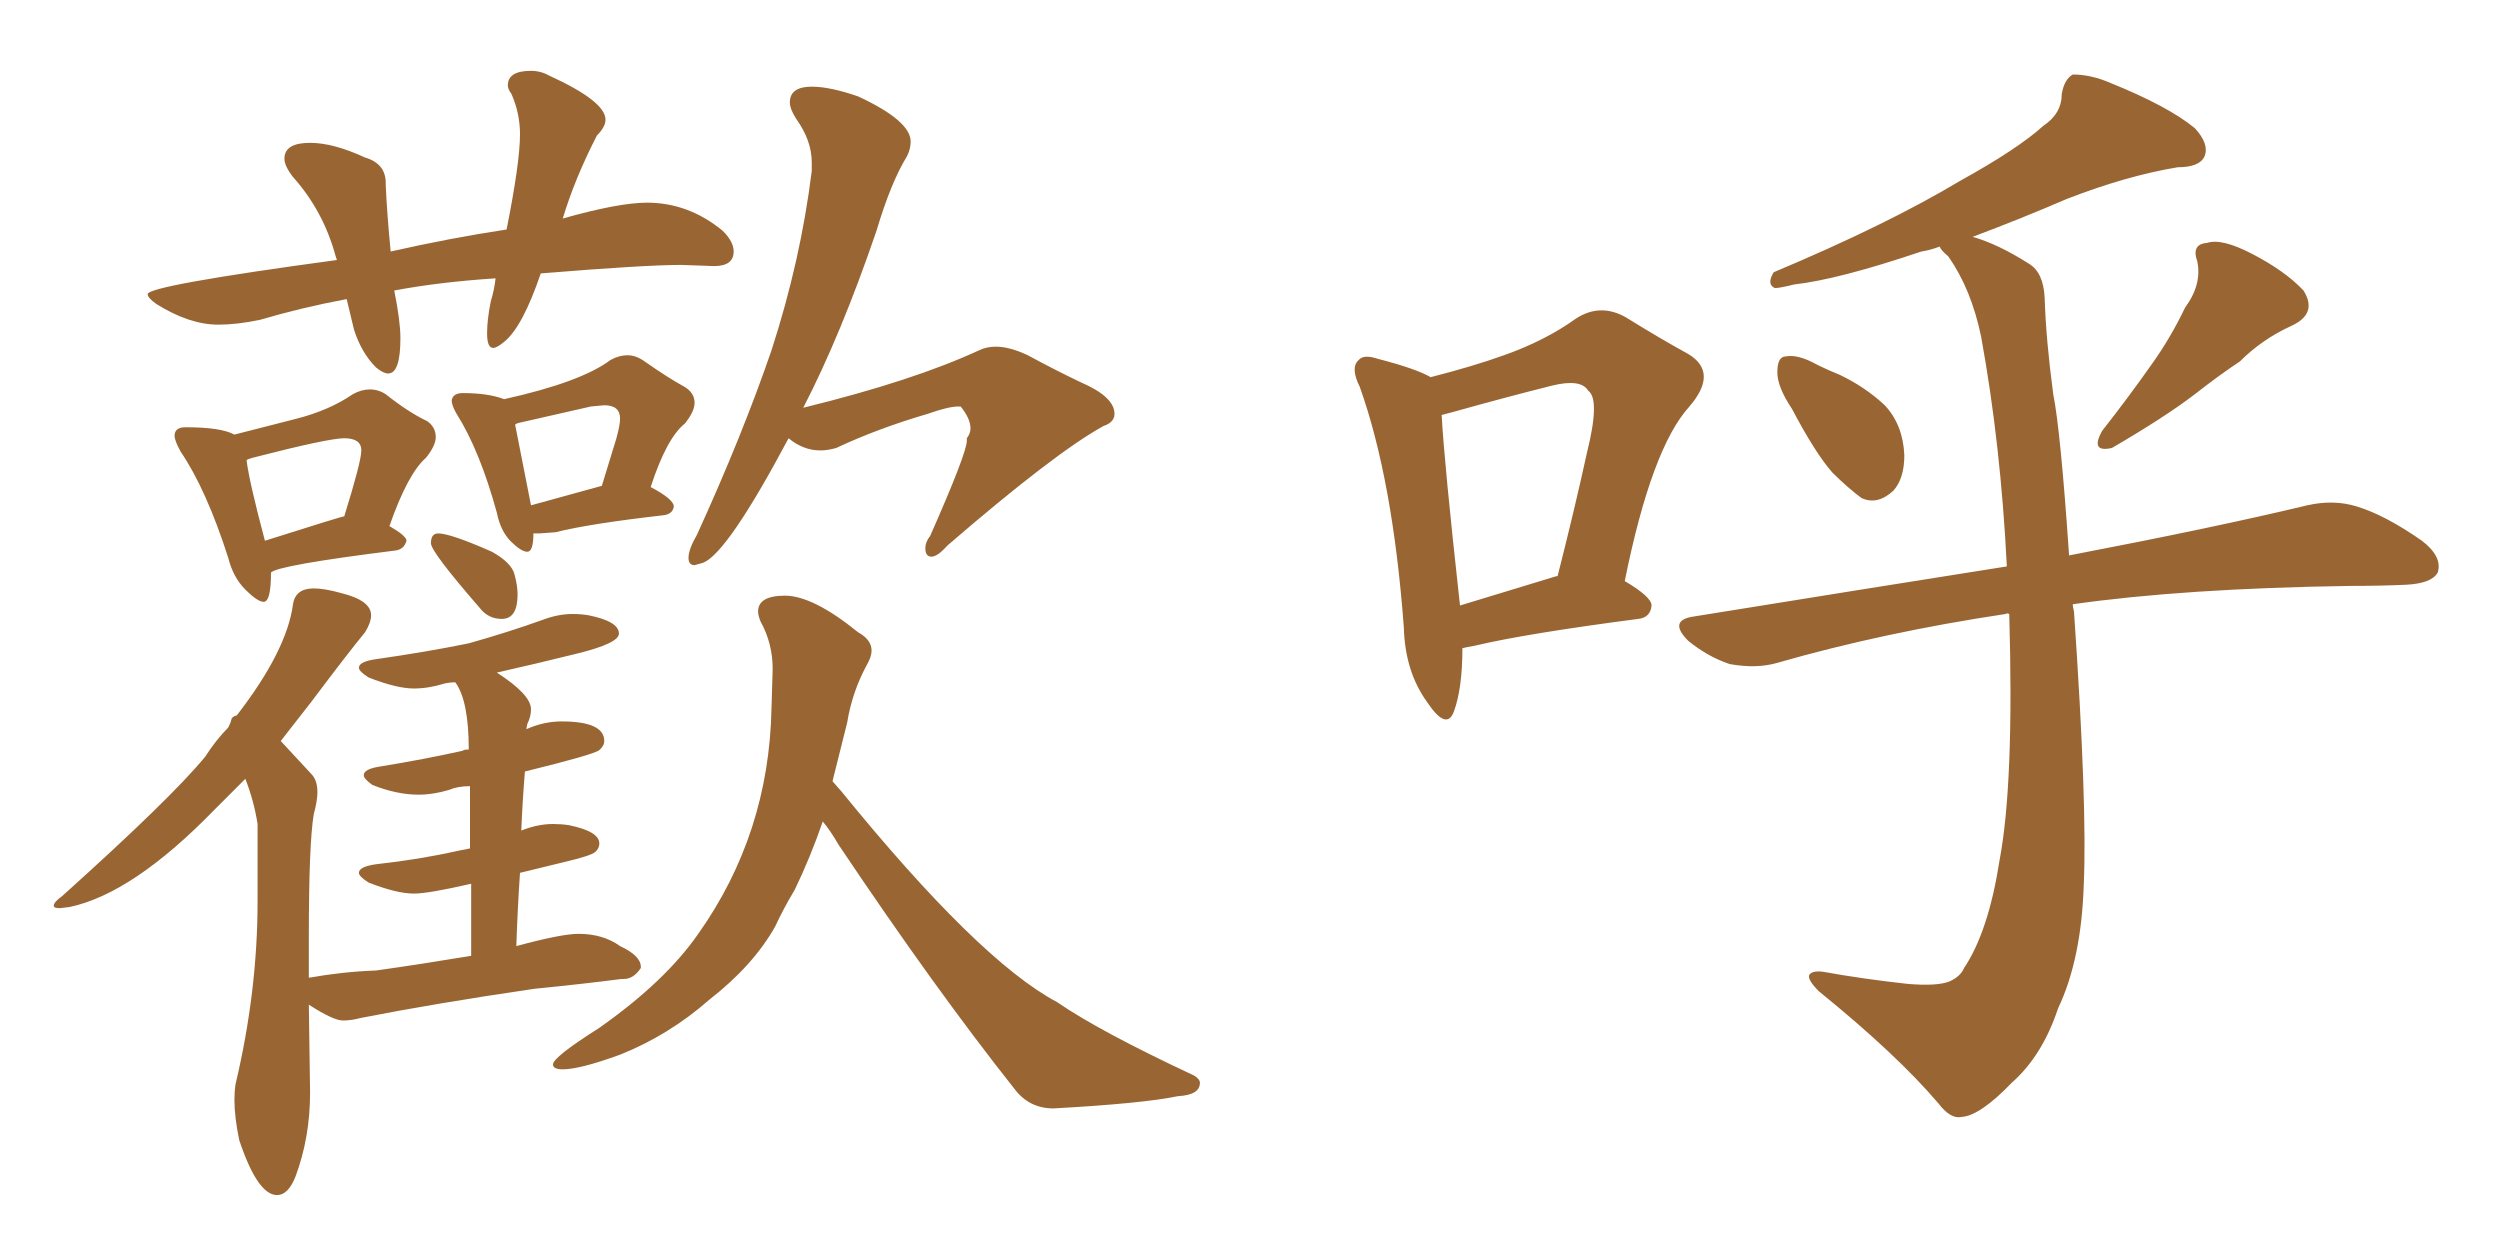 <svg xmlns="http://www.w3.org/2000/svg" xmlns:xlink="http://www.w3.org/1999/xlink" width="300" height="150"><path fill="#996633" padding="10" d="M46.58 44.82L46.58 44.82Q48.05 44.82 48.05 40.58L48.05 40.58Q48.05 38.53 47.31 34.86L47.31 34.86Q52.73 33.84 59.47 33.40L59.47 33.40Q59.33 34.72 58.89 36.18L58.89 36.18Q58.45 38.38 58.45 39.99L58.45 39.99Q58.45 41.75 59.18 41.75L59.18 41.75Q59.62 41.75 60.50 41.02L60.50 41.02Q62.70 39.26 64.89 32.81L64.89 32.81Q77.34 31.79 81.74 31.79L81.74 31.79L85.69 31.93Q88.04 31.93 88.04 30.18L88.04 30.18Q88.04 29.00 86.72 27.69L86.72 27.69Q82.62 24.32 77.64 24.32L77.64 24.32Q74.27 24.32 67.53 26.22L67.53 26.22Q68.99 21.39 71.63 16.26L71.63 16.26Q72.66 15.23 72.66 14.36L72.66 14.36Q72.66 12.16 65.92 9.08L65.92 9.08Q64.89 8.50 63.72 8.50L63.72 8.50Q60.94 8.50 60.94 10.25L60.94 10.25Q60.94 10.69 61.38 11.28L61.38 11.28Q62.40 13.62 62.40 16.11L62.40 16.11Q62.40 19.48 60.79 27.54L60.79 27.54Q54.05 28.56 46.88 30.18L46.88 30.18Q46.44 25.63 46.29 22.27L46.29 22.27L46.29 21.97Q46.29 19.63 43.80 18.90L43.80 18.90Q39.99 17.14 37.21 17.14L37.21 17.14Q34.13 17.14 34.13 19.04L34.13 19.04Q34.13 19.92 35.16 21.24L35.16 21.24Q38.82 25.34 40.28 30.76L40.28 30.76L40.43 31.20Q17.72 34.28 17.72 35.30L17.72 35.30Q17.72 35.74 18.75 36.47L18.75 36.47Q22.71 38.96 26.22 38.96L26.22 38.96Q28.42 38.96 31.20 38.38L31.20 38.38Q36.18 36.91 41.60 35.89L41.60 35.89L42.48 39.55Q43.36 42.33 45.12 44.09L45.12 44.09Q46.00 44.82 46.58 44.82ZM31.64 72.22L31.64 72.22Q32.52 72.22 32.52 68.70L32.52 68.70Q33.40 67.82 47.46 66.06L47.46 66.06Q48.49 65.92 48.78 64.89L48.78 64.89Q48.78 64.31 46.73 63.13L46.73 63.13Q48.93 56.84 51.12 54.93L51.12 54.93Q52.29 53.47 52.29 52.44L52.29 52.44Q52.29 51.27 51.27 50.54L51.27 50.54Q49.07 49.51 46.29 47.31L46.29 47.31Q45.41 46.73 44.38 46.73L44.38 46.73Q43.36 46.73 42.33 47.31L42.33 47.31Q39.55 49.22 35.60 50.24L35.60 50.24L28.13 52.15Q26.51 51.27 22.27 51.27L22.27 51.27Q20.95 51.27 20.95 52.29L20.95 52.29Q20.95 52.88 21.68 54.20L21.68 54.20Q24.76 58.74 27.39 66.94L27.39 66.94Q27.98 69.29 29.44 70.75Q30.91 72.22 31.64 72.22ZM31.79 64.89L31.79 64.89Q29.88 57.71 29.59 55.22L29.59 55.22Q29.74 55.08 30.32 54.93L30.32 54.93Q39.40 52.59 41.31 52.59L41.31 52.59Q43.36 52.59 43.36 54.05L43.36 54.05Q43.36 55.37 41.31 61.96L41.31 61.96Q41.02 61.96 31.79 64.89ZM63.28 66.21L63.28 66.21Q64.01 66.21 64.01 64.01L64.01 64.01L64.75 64.01L66.65 63.87Q70.75 62.84 79.69 61.82L79.69 61.82Q80.71 61.67 80.86 60.79L80.86 60.79Q80.86 59.91 78.08 58.45L78.08 58.45Q79.98 52.59 82.18 50.83L82.18 50.83Q83.35 49.37 83.35 48.34L83.35 48.34Q83.35 47.17 82.18 46.44L82.18 46.44Q80.27 45.41 77.34 43.36L77.34 43.36Q76.32 42.63 75.29 42.63L75.29 42.63Q74.27 42.63 73.24 43.21L73.24 43.21Q69.73 45.85 60.50 47.90L60.50 47.90Q58.59 47.17 55.52 47.17L55.52 47.17Q54.35 47.17 54.20 48.05L54.20 48.05Q54.20 48.63 54.79 49.66L54.79 49.66Q57.57 54.05 59.62 61.52L59.62 61.52Q60.06 63.72 61.30 64.97Q62.55 66.21 63.28 66.21ZM72.22 58.30L63.72 60.64L61.82 50.98Q61.82 50.83 62.55 50.68L62.55 50.68L70.90 48.78L72.51 48.63Q74.41 48.63 74.41 50.24L74.41 50.24Q74.41 50.98 73.97 52.59L73.97 52.59L72.22 58.30ZM60.21 74.27L60.21 74.27Q62.11 74.27 62.11 71.34L62.11 71.34Q62.11 70.31 61.74 68.92Q61.38 67.53 59.03 66.21L59.03 66.21Q54.05 64.01 52.59 64.01L52.59 64.01Q51.71 64.01 51.71 65.19L51.71 65.19Q51.71 66.21 57.57 72.95L57.57 72.95Q58.59 74.27 60.21 74.27ZM33.25 143.41L33.25 143.41Q34.57 143.41 35.45 141.21L35.45 141.21Q37.21 136.52 37.21 131.10L37.21 131.10L37.06 120.56Q39.99 122.46 41.16 122.46L41.16 122.46Q42.19 122.46 43.21 122.17L43.21 122.17Q52.15 120.41 64.16 118.65L64.16 118.65Q70.02 118.07 74.56 117.48L74.56 117.48L74.85 117.48Q76.03 117.48 76.90 116.16L76.90 116.16L76.90 116.02Q76.90 114.70 74.41 113.53L74.41 113.53Q72.36 112.06 69.43 112.06L69.43 112.06Q67.38 112.06 61.96 113.53L61.96 113.53Q62.11 108.98 62.40 104.74L62.40 104.74Q64.75 104.15 67.82 103.42Q70.90 102.69 71.41 102.25Q71.92 101.81 71.92 101.22L71.92 101.22Q71.92 99.76 68.26 99.02L68.26 99.02Q67.38 98.88 66.36 98.88L66.36 98.88Q64.60 98.88 62.70 99.61L62.70 99.61Q62.55 99.61 62.55 99.76L62.55 99.76Q62.70 96.09 62.99 92.58L62.99 92.58Q71.34 90.53 71.92 90.01Q72.51 89.50 72.51 88.92L72.51 88.92Q72.51 86.57 67.38 86.57L67.38 86.57Q65.33 86.57 63.28 87.45L63.28 87.45Q63.13 87.45 63.13 87.60L63.13 87.60L63.28 86.87Q63.72 85.99 63.72 85.11L63.72 85.11Q63.72 83.35 59.62 80.71L59.62 80.71Q64.16 79.69 69.21 78.44Q74.27 77.20 74.27 76.03L74.27 76.03Q74.27 74.56 70.61 73.83L70.61 73.83Q69.73 73.68 68.70 73.68L68.70 73.68Q66.94 73.68 65.04 74.41L65.04 74.41Q60.94 75.88 56.25 77.20L56.25 77.20Q51.27 78.22 45.12 79.10L45.12 79.10Q43.07 79.39 43.07 80.13L43.07 80.13Q43.07 80.57 44.24 81.30L44.24 81.30Q47.61 82.62 49.66 82.62L49.66 82.62Q51.42 82.62 53.32 82.03L53.32 82.03Q53.91 81.88 54.64 81.88L54.64 81.88Q56.25 84.08 56.25 89.94L56.25 89.94Q55.66 89.94 55.52 90.09L55.52 90.09Q50.98 91.11 45.56 91.99L45.56 91.99Q43.65 92.29 43.65 93.02L43.65 93.02Q43.65 93.46 44.68 94.19L44.68 94.19Q47.61 95.36 50.24 95.36L50.24 95.36Q52.00 95.36 53.91 94.78L53.91 94.78Q54.93 94.34 56.40 94.34L56.40 94.34L56.40 101.81L54.93 102.10Q50.39 103.13 45.12 103.71L45.12 103.71Q43.07 104.00 43.07 104.74L43.07 104.74Q43.07 105.18 44.24 105.91L44.24 105.91Q47.61 107.23 49.66 107.23L49.66 107.23Q51.42 107.23 56.54 106.05L56.54 106.05L56.54 114.70Q50.39 115.72 45.12 116.46L45.12 116.46Q41.16 116.60 37.06 117.33L37.06 117.33L37.06 112.50Q37.06 101.22 37.65 97.71L37.65 97.71Q38.09 96.09 38.09 95.07L38.09 95.07Q38.09 93.60 37.35 92.87L37.35 92.87L33.69 88.92L37.35 84.23Q41.75 78.37 43.80 75.88L43.80 75.88Q44.53 74.71 44.53 73.83L44.53 73.83Q44.53 72.07 41.02 71.19L41.02 71.19Q38.96 70.61 37.65 70.61L37.65 70.61Q35.45 70.61 35.16 72.51L35.16 72.51Q34.42 78.08 28.42 85.84L28.42 85.84Q27.83 85.99 27.76 86.35Q27.69 86.72 27.39 87.30L27.39 87.30Q25.93 88.77 24.61 90.82L24.61 90.82Q20.51 95.80 7.47 107.52L7.47 107.52Q6.45 108.25 6.45 108.69L6.45 108.69Q6.45 108.98 7.18 108.98L7.18 108.98L8.35 108.84Q15.97 107.23 25.78 97.12L25.78 97.12L29.44 93.46Q30.47 96.09 30.91 98.88L30.91 98.88L30.91 108.11Q30.91 118.95 28.27 130.08L28.27 130.08Q28.13 130.96 28.13 131.98L28.13 131.98Q28.13 134.03 28.71 136.82L28.71 136.82Q30.91 143.41 33.25 143.41ZM83.35 67.82L83.35 67.82L84.38 67.53Q87.30 66.36 94.63 52.59L94.63 52.59Q96.39 54.05 98.44 54.05L98.44 54.05Q99.32 54.05 100.34 53.76L100.34 53.76Q105.32 51.42 111.33 49.66L111.33 49.66Q113.82 48.78 114.99 48.78L114.99 48.78L115.28 48.78Q116.46 50.24 116.46 51.42L116.46 51.42Q116.46 52.00 116.02 52.59L116.02 52.59L116.02 52.88Q116.02 54.35 111.62 64.31L111.62 64.31Q111.04 65.04 111.04 65.77L111.04 65.77Q111.04 66.80 111.77 66.80L111.77 66.80Q112.50 66.80 113.67 65.48L113.67 65.48Q126.56 54.35 132.42 51.12L132.42 51.12Q133.74 50.68 133.74 49.66L133.74 49.66Q133.74 47.61 129.64 45.85L129.64 45.85Q126.56 44.38 123.34 42.63L123.34 42.63Q121.14 41.60 119.53 41.60L119.53 41.60Q118.36 41.60 117.48 42.04L117.48 42.04Q109.57 45.70 96.39 48.93L96.39 48.93Q100.93 40.14 105.18 27.69L105.18 27.69Q106.93 21.83 108.84 18.75L108.84 18.75Q109.28 17.87 109.28 16.99L109.28 16.99Q109.28 14.50 102.98 11.57L102.98 11.57Q99.61 10.40 97.41 10.40L97.41 10.40Q94.78 10.40 94.78 12.30L94.78 12.30Q94.78 13.04 95.51 14.21L95.51 14.21Q97.41 16.85 97.41 19.48L97.41 19.48L97.41 20.51Q96.09 31.20 92.58 42.04L92.58 42.04Q89.06 52.29 83.64 64.16L83.64 64.16Q82.62 65.92 82.62 66.94L82.62 66.94Q82.62 67.82 83.35 67.82ZM126.42 133.01L126.42 133.01Q137.11 132.42 141.36 131.54L141.36 131.54Q143.99 131.40 143.99 129.93L143.99 129.93Q143.99 129.49 143.26 129.05L143.26 129.05Q131.98 123.78 126.86 120.26L126.86 120.26Q117.48 115.28 100.93 94.92L100.93 94.92L99.90 93.75L101.66 86.72Q102.25 83.06 104.00 79.83L104.00 79.83Q104.59 78.81 104.59 78.08L104.59 78.08Q104.59 76.76 102.98 75.88L102.98 75.88Q97.56 71.48 94.19 71.48L94.19 71.48Q90.97 71.48 90.97 73.39L90.97 73.39Q90.97 73.83 91.26 74.56L91.26 74.56Q92.72 77.20 92.72 80.27L92.72 80.27L92.58 84.96Q92.29 100.05 83.79 112.06L83.79 112.06Q79.83 117.77 71.92 123.34L71.92 123.34Q66.36 126.86 66.36 127.73L66.36 127.73Q66.36 128.32 67.53 128.32L67.53 128.32Q69.58 128.32 74.41 126.56L74.41 126.56Q80.27 124.22 85.11 119.97L85.11 119.97Q90.38 115.87 93.02 111.18L93.02 111.18Q94.04 108.98 95.36 106.79L95.36 106.79Q97.27 102.83 98.73 98.58L98.73 98.58Q99.61 99.61 100.63 101.37L100.63 101.37Q112.21 118.65 121.73 130.66L121.73 130.66Q123.49 133.01 126.42 133.01ZM215.04 49.07L215.04 49.07Q213.28 46.44 213.28 44.68L213.28 44.68Q213.28 42.77 214.31 42.77L214.31 42.77Q215.77 42.48 218.12 43.80L218.12 43.80Q219.29 44.38 220.75 44.97L220.75 44.97Q223.83 46.44 226.17 48.63L226.17 48.63Q228.37 50.98 228.52 54.64L228.52 54.64Q228.52 57.42 227.20 58.89L227.20 58.89Q225.29 60.64 223.39 59.77L223.39 59.77Q221.78 58.59 219.87 56.69L219.87 56.69Q217.82 54.35 215.04 49.07ZM262.21 36.91L262.21 36.91Q264.26 34.13 263.67 31.35L263.67 31.35Q262.94 29.30 264.84 29.15L264.84 29.15Q266.60 28.56 270.26 30.47L270.26 30.47Q274.22 32.52 276.42 34.86L276.42 34.86Q278.17 37.65 274.95 39.11L274.95 39.11Q271.44 40.72 268.80 43.36L268.80 43.36Q266.16 45.12 263.38 47.31L263.38 47.31Q259.72 50.10 253.42 53.76L253.42 53.76Q250.78 54.35 252.25 51.71L252.25 51.71Q255.47 47.61 258.25 43.65L258.25 43.65Q260.45 40.58 262.21 36.91ZM241.11 73.68L241.11 73.68Q240.82 73.54 240.67 73.68L240.67 73.68Q226.03 75.88 213.28 79.54L213.28 79.54Q210.79 80.27 207.57 79.69L207.57 79.69Q204.93 78.81 202.59 76.90L202.59 76.90Q200.10 74.41 203.32 73.97L203.32 73.97Q223.24 70.75 240.82 67.97L240.82 67.97Q240.09 53.32 237.74 40.43L237.74 40.43Q236.57 34.72 233.79 30.76L233.79 30.76Q232.91 30.03 232.76 29.59L232.76 29.59Q231.59 30.03 230.57 30.18L230.57 30.18Q220.61 33.54 215.33 34.13L215.33 34.13Q213.57 34.57 212.99 34.57L212.99 34.57Q211.96 34.13 212.84 32.67L212.84 32.67Q226.46 26.95 235.25 21.68L235.25 21.68Q242.14 17.87 245.21 15.09L245.21 15.09Q247.41 13.62 247.41 11.28L247.41 11.28Q247.71 9.52 248.73 8.94L248.73 8.94Q250.93 8.94 253.27 9.96L253.27 9.96Q260.16 12.74 263.38 15.38L263.38 15.38Q265.14 17.29 264.55 18.75L264.55 18.75Q263.96 20.07 261.33 20.07L261.33 20.07Q255.18 21.09 248.00 23.88L248.00 23.88Q242.58 26.22 236.72 28.42L236.72 28.42Q239.79 29.30 243.46 31.64L243.46 31.64Q245.21 32.67 245.36 35.74L245.36 35.74Q245.51 40.72 246.39 47.31L246.39 47.31Q247.27 51.71 248.29 66.65L248.29 66.65Q265.87 63.28 276.86 60.64L276.86 60.64Q280.08 59.91 282.86 60.79L282.86 60.79Q286.23 61.82 290.63 64.89L290.63 64.89Q293.12 66.80 292.53 68.70L292.53 68.70Q291.80 70.02 288.72 70.17L288.72 70.17Q285.64 70.31 281.98 70.31L281.98 70.31Q262.06 70.61 248.73 72.51L248.73 72.51Q248.73 72.80 248.88 73.39L248.88 73.39Q250.49 96.83 250.05 106.20L250.05 106.20Q249.76 115.14 246.97 121.00L246.97 121.00Q245.07 126.71 241.41 129.93L241.41 129.93Q237.60 133.89 235.40 134.03L235.40 134.03Q234.08 134.33 232.62 132.42L232.62 132.42Q227.64 126.56 218.26 118.95L218.26 118.95Q216.94 117.63 217.09 117.04L217.09 117.04Q217.38 116.46 218.70 116.60L218.70 116.60Q223.54 117.48 228.96 118.07L228.96 118.07Q232.47 118.36 233.94 117.77L233.94 117.77Q235.25 117.19 235.69 116.16L235.69 116.16Q238.62 111.77 239.94 103.27L239.94 103.27Q241.70 94.04 241.11 73.68ZM175.49 77.78L175.49 77.78Q175.49 82.62 174.46 85.40L174.46 85.40Q173.58 87.74 171.24 84.23L171.24 84.23Q168.60 80.57 168.46 75.29L168.46 75.29Q167.14 57.57 163.18 46.44L163.18 46.44Q162.01 44.09 163.04 43.21L163.04 43.21Q163.62 42.48 165.38 43.07L165.38 43.07Q169.92 44.24 171.68 45.26L171.68 45.26Q176.81 43.95 180.47 42.63L180.47 42.63Q185.45 40.87 189.11 38.23L189.11 38.23Q192.04 36.33 195.12 38.09L195.12 38.09Q199.37 40.72 202.59 42.48L202.59 42.48Q206.25 44.68 202.73 48.78L202.73 48.78Q198.19 53.76 194.97 69.73L194.97 69.73Q198.19 71.63 198.19 72.66L198.19 72.66Q198.05 74.12 196.58 74.27L196.58 74.27Q183.11 76.03 176.95 77.49L176.95 77.49Q176.07 77.64 175.49 77.78ZM186.77 69.14L186.77 69.14L186.77 69.14Q186.77 69.14 186.91 69.14L186.91 69.14Q188.96 61.08 190.43 54.35L190.43 54.35Q192.04 47.90 190.58 46.88L190.58 46.88Q189.70 45.41 186.18 46.29L186.18 46.29Q180.91 47.61 174.61 49.37L174.61 49.37Q173.58 49.66 173.00 49.80L173.00 49.80Q173.29 55.37 175.20 72.66L175.20 72.66Q180.47 71.04 186.77 69.14Z"/></svg>